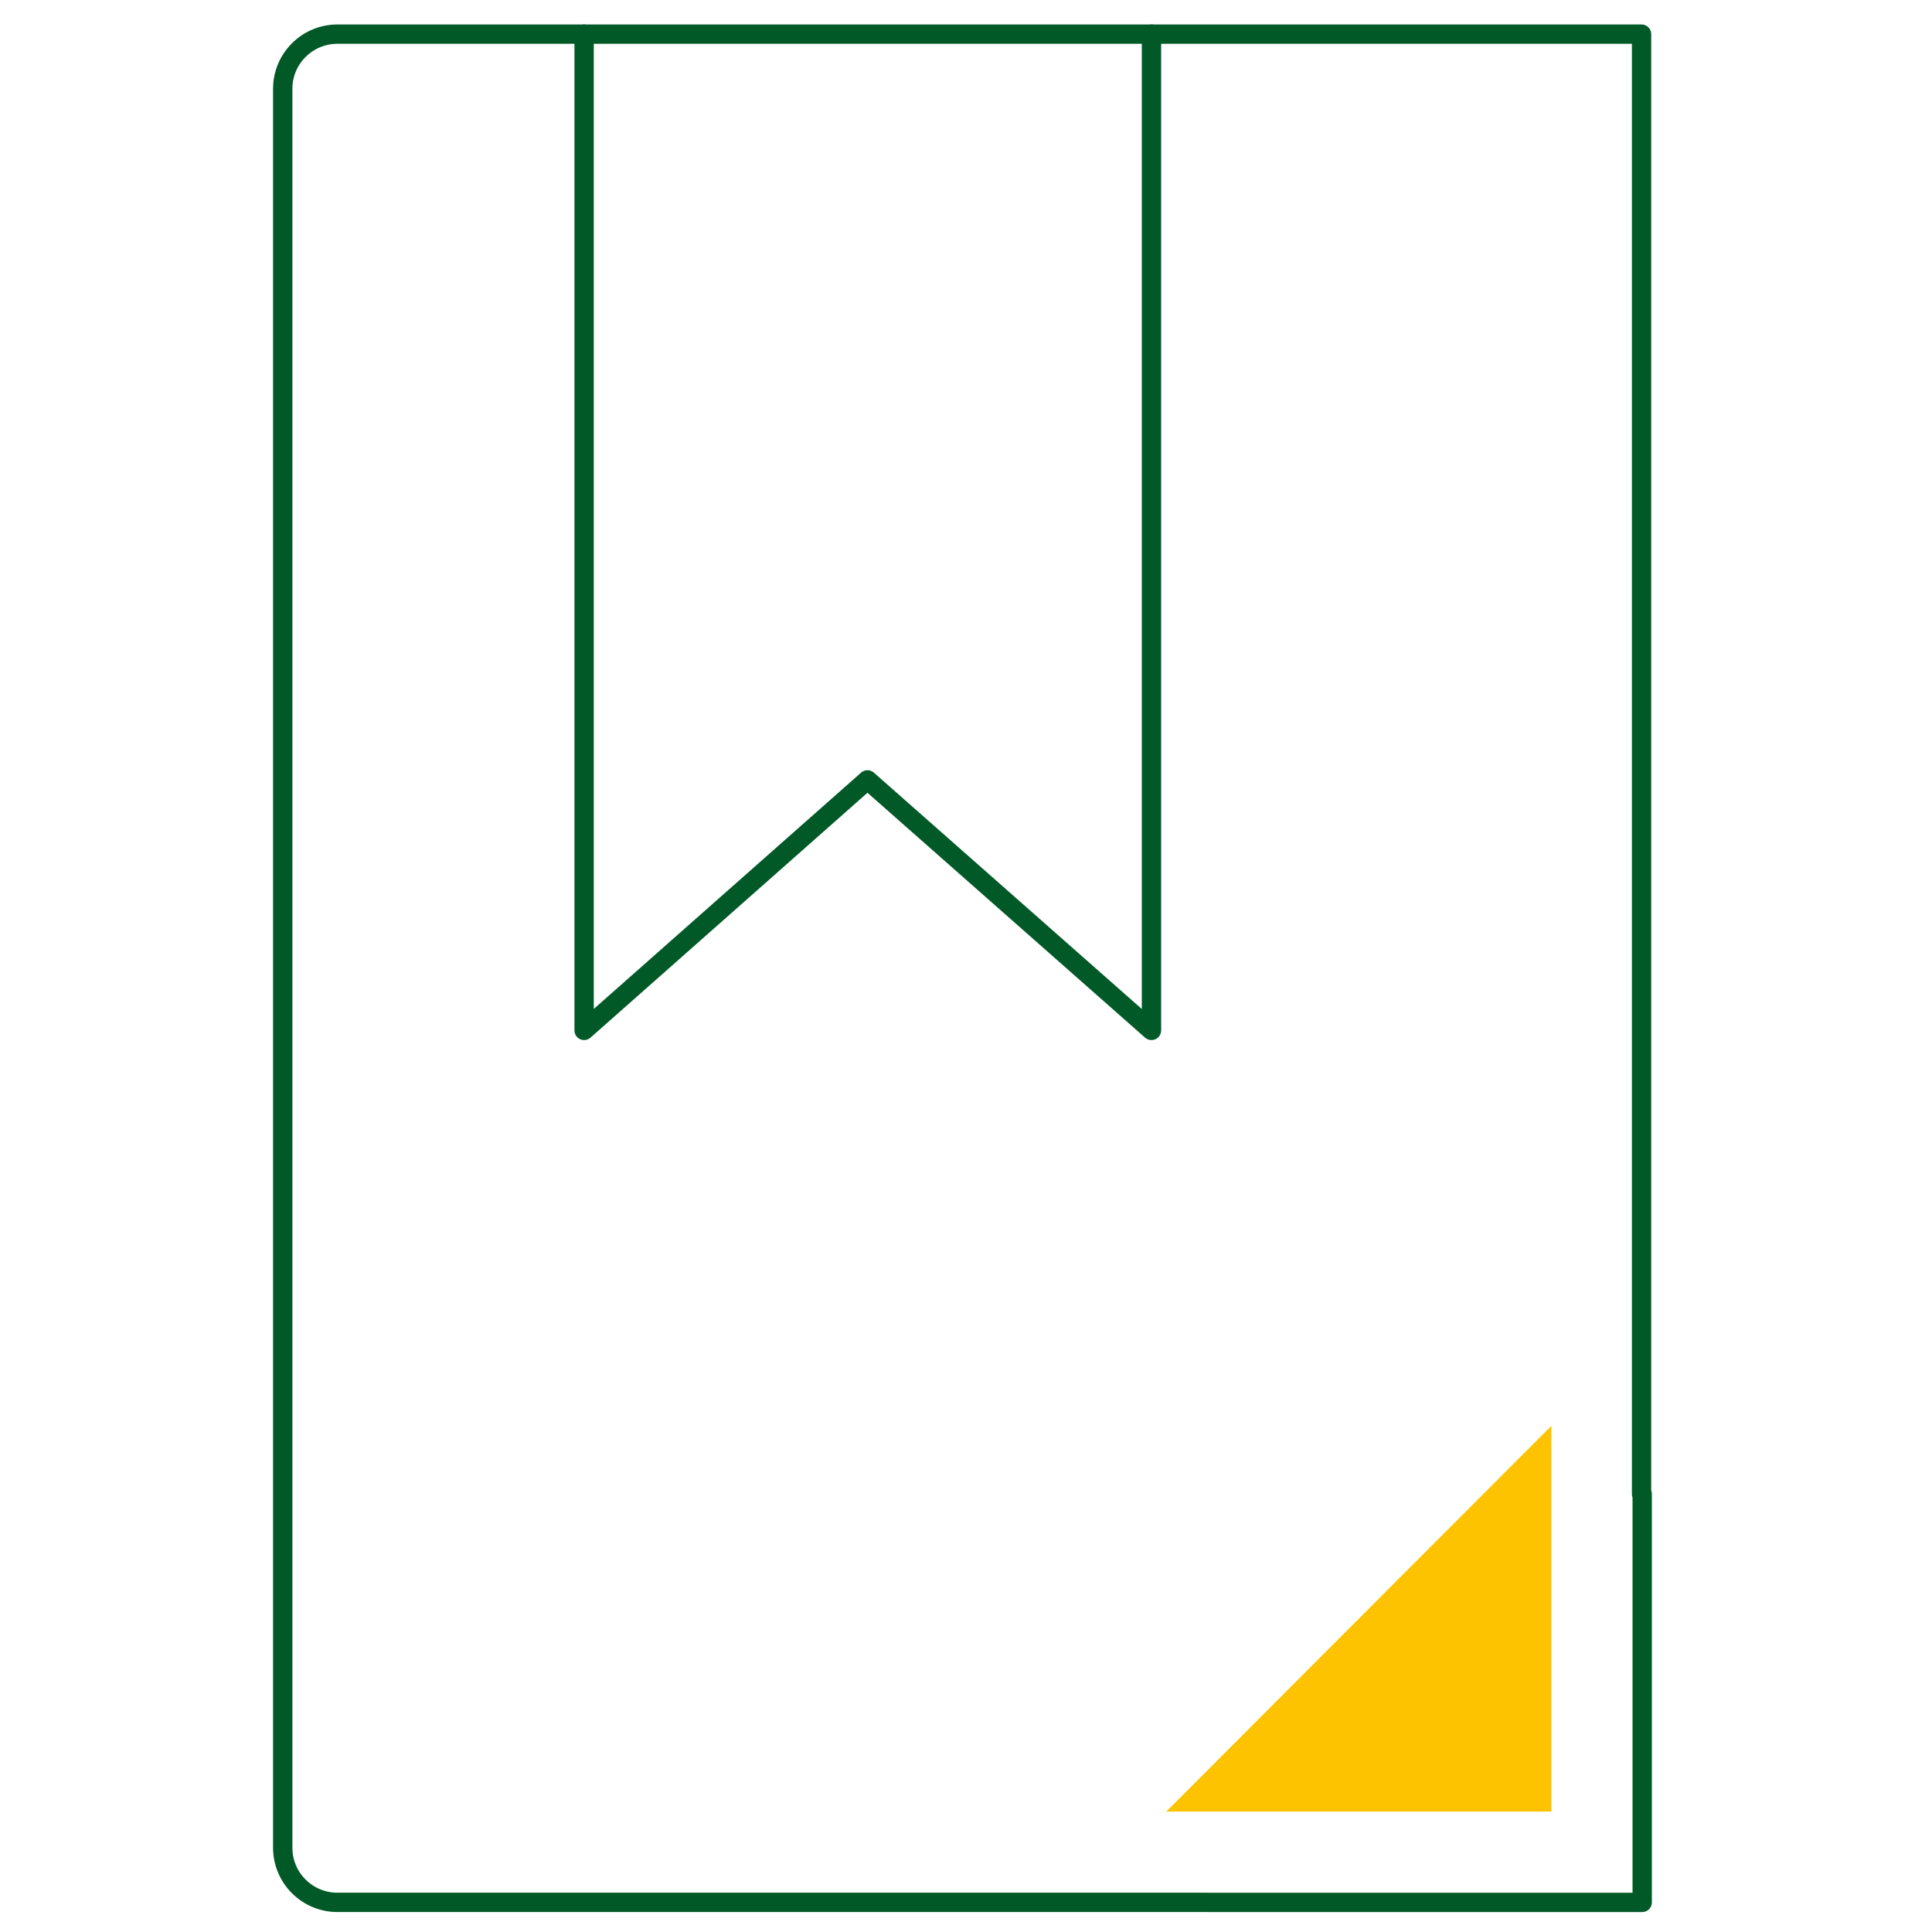 <svg xmlns="http://www.w3.org/2000/svg" xml:space="preserve" id="Ebene_1" x="0" y="0" style="enable-background:new 0 0 300 300" version="1.1" viewBox="0 0 300 300"><style type="text/css">.st0{fill:none;stroke:#005926;stroke-width:3;stroke-linecap:round;stroke-linejoin:round;stroke-miterlimit:10}.st1{fill:#fdc300}</style><g><path id="XMLID_58_" d="M254.9 232V5.3h-76.1V160l-44.1-38.9-44 38.9V5.3H52.4c-4.7 0-8.5 3.8-8.5 8.5v273.1c0 4.7 3.8 8.5 8.5 8.5H255V232z" class="st0"/><path id="XMLID_57_" d="M178.8 5.3H90.7" class="st0"/><path d="M240.9 221.4c-20.8 20.8-43.6 43.7-59.8 59.9h59.8v-59.9z" class="st1"/></g></svg>